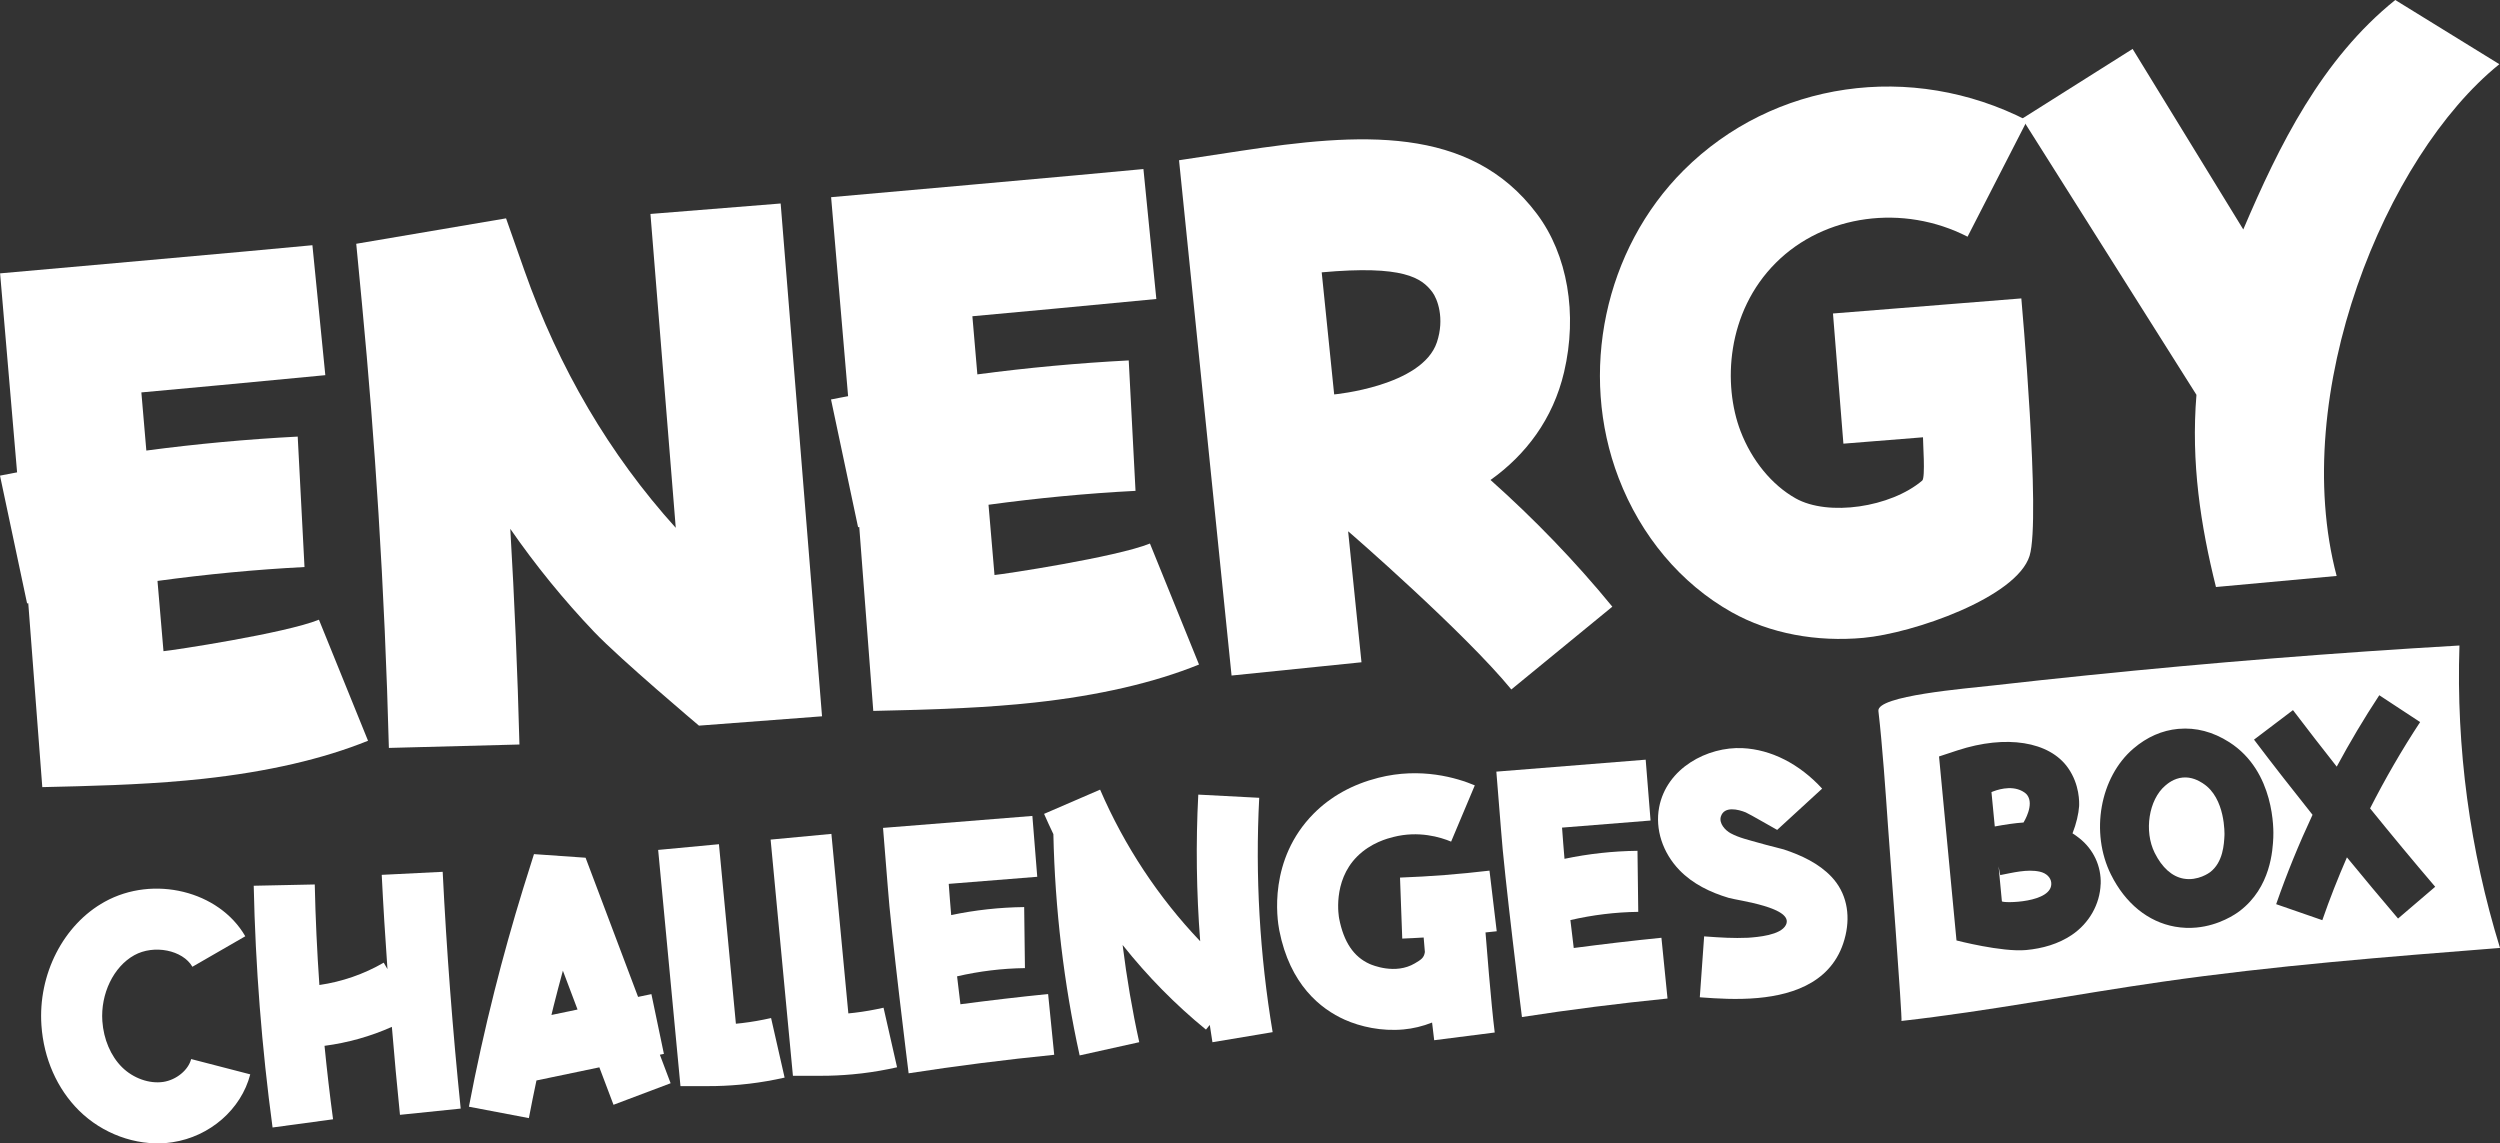<?xml version="1.0" encoding="UTF-8"?>
<svg id="Laag_2" data-name="Laag 2" xmlns="http://www.w3.org/2000/svg" viewBox="0 0 784.31 358.7">
  <rect x="0" y="0" width="784.31" height="358.7" fill="#333333" stroke="none"/>
  <defs>
    <style>
      .cls-1 {
        fill: #fff;
        stroke-width: 0px;
      }
    </style>
  </defs>
  <g id="Laag_1-2" data-name="Laag 1">
    <g>
      <g>
        <path class="cls-1" d="M100.06,194.42l15.4,37.97c-14.09,5.71-31.47,9.73-51.65,11.93-1.81.2-3.62.38-5.42.54-15.31,1.4-30.44,1.74-45.12,2.08l-4.4-57.7c-.12.02-.25.05-.37.07L0,149.22c1.78-.38,3.58-.67,5.36-1.03L.03,85.76s83.39-7.38,97.98-8.83l4.05,40.77c-14.7,1.46-53.3,5.02-57.71,5.41l1.56,18.24c15.79-2.09,31.65-3.56,47.49-4.38l2.13,40.92c-15.39.79-30.8,2.28-46.12,4.36l1.88,22.04c2.7-.22,38.2-5.59,48.78-9.88Z"/>
        <path class="cls-1" d="M204.07,67.12l40.84-3.28,12.98,160.88-38.61,2.93s-24.62-20.75-32.87-29.4c-9.61-10.09-18.39-20.88-26.32-32.34,1.32,22.48,2.29,45.21,2.87,67.66l-40.96,1.07c-.64-24.44-1.74-49.2-3.26-73.61-1.36-21.83-3.1-43.9-5.17-65.6l-1.81-18.95,47-7.98,5.73,16.28c10.8,30.69,26.77,57.85,47.51,80.81l-7.94-98.46Z"/>
        <path class="cls-1" d="M360.76,170.51l15.4,37.97c-14.09,5.71-31.47,9.73-51.65,11.93-1.81.2-3.62.38-5.42.54-15.31,1.4-30.44,1.74-45.12,2.08l-4.4-57.7c-.12.02-.25.05-.37.07l-8.49-40.08c1.78-.38,3.58-.67,5.36-1.03l-5.33-62.43s83.39-7.38,97.98-8.83l4.05,40.77c-14.7,1.46-53.3,5.02-57.71,5.41l1.56,18.24c15.79-2.09,31.65-3.56,47.49-4.38l2.13,40.92c-15.39.79-30.8,2.28-46.12,4.36l1.88,22.04c2.7-.22,38.2-5.59,48.78-9.88Z"/>
        <path class="cls-1" d="M467.6,150.57c13.71,12.22,26.55,25.5,38.23,39.76l-31.69,25.97c-14.63-17.85-50.61-49.18-51.2-49.62l4.19,41.09-40.76,4.16-16.48-161.66,19.29-2.93c37-5.61,71.94-8.32,92.99,19.76,9.62,12.82,12.8,31.38,8.52,49.63-3.46,14.75-12.03,25.98-23.07,33.84ZM414.65,85.44l3.91,38.3s27.62-2.53,32.23-16.37c2.5-7.53.14-13.62-1.41-15.7-3.37-4.5-9.09-8.55-34.72-6.23Z"/>
        <path class="cls-1" d="M634.14,93.61s6.19,69.13,2.59,80.76c-4.05,13.06-36.48,24.3-52.13,25.74-14.56,1.34-29.27-1.26-41.38-8.07-15.87-8.93-28.45-23.88-35.42-42.09-12.63-32.96-4.43-71.76,20.43-96.55,28.06-27.99,71.36-34.26,107.74-15.6l-18.7,36.46c-20.19-10.36-44.91-7-60.1,8.15-15.6,15.55-16.69,38.31-11.11,52.88,3.52,9.18,9.81,16.85,17.26,21.05,10.23,5.76,29.83,2.84,39.73-5.57,1.05-.89.18-12.41.24-13.58l-24.97,2-3.27-40.84,59.1-4.73h0Z"/>
        <path class="cls-1" d="M751.45,0l32.66,20.14c-35.76,28.79-66.16,103.37-51.05,160.55l-37.86,3.47c-4.81-19.26-7.86-39.05-6.12-60.29l-54.68-86.65,34.65-21.87,34.72,56.64c11.26-26.46,24.59-53.41,47.68-71.99Z"/>
      </g>
      <g>
        <path class="cls-1" d="M32.11,320.36c.39,5.68,2.64,10.94,6.16,14.44,3.5,3.47,8.56,5.28,12.96,4.62,4.09-.62,7.85-3.7,8.74-7.17l18.54,4.8c-2.83,10.96-12.64,19.52-24.41,21.3-.59.09-1.19.16-1.78.22-9.81.9-20.22-2.91-27.54-10.17-6.87-6.82-11.06-16.3-11.78-26.71-1.11-16.02,6.87-31.61,19.86-38.79,15.29-8.46,35.89-3.4,44.09,10.83l-16.59,9.57c-3.03-5.25-12.06-7.05-18.23-3.63-6.5,3.59-10.62,12.11-10.02,20.71Z"/>
        <path class="cls-1" d="M138.88,273.5c1.22,24.71,3.12,49.7,5.65,74.29l-19.05,1.96c-.94-9.15-1.77-18.37-2.54-27.6-6.71,3-13.85,5-21.13,5.95.76,7.71,1.65,15.4,2.68,23.05l-18.98,2.57c-3.39-25.1-5.38-50.61-5.91-75.84l19.15-.4c.22,10.48.72,21.01,1.45,31.54,7.09-1.03,13.97-3.4,20.18-7.01l1.18,2.03c-.7-9.87-1.32-19.75-1.8-29.58l19.13-.95Z"/>
        <path class="cls-1" d="M207.01,330.88l3.38,8.96-17.92,6.76-4.44-11.75-19.73,4.12c-.83,3.94-1.64,7.88-2.38,11.81l-18.81-3.58c2.3-12.1,5-24.3,8.01-36.26,2.7-10.72,5.72-21.51,8.98-32.09.47-1.54,3.42-10.89,3.42-10.89l16.19,1.13,16.47,43.66,4.18-.87,3.92,18.75-1.25.26ZM181.19,316.71l-4.6-12.19c-1.01,3.7-1.98,7.41-2.91,11.1-.23.93-.45,1.87-.68,2.8l8.19-1.71Z"/>
        <path class="cls-1" d="M241.91,319.39l4.24,18.68c-3.63.82-7.35,1.47-11.05,1.91-.98.12-1.98.22-2.97.31-3.3.3-6.63.46-9.94.45h-8.71s-1.74-18.37-1.74-18.37c-1.55-16.33-3.72-39.4-5.26-55.73l19.07-1.79c1.53,16.32,3.71,39.39,5.26,55.71l.06.61c.66-.06,1.31-.14,1.96-.21,3.04-.36,6.1-.9,9.09-1.58Z"/>
        <path class="cls-1" d="M277.19,316.15l4.24,18.68c-3.63.82-7.35,1.47-11.05,1.91-.98.12-1.98.22-2.97.31-3.3.3-6.63.46-9.94.45h-8.71s-1.74-18.37-1.74-18.37c-1.55-16.33-3.72-39.4-5.26-55.73l19.07-1.79c1.53,16.32,3.71,39.39,5.26,55.71l.06.61c.66-.06,1.31-.14,1.96-.21,3.04-.36,6.1-.9,9.09-1.58Z"/>
        <path class="cls-1" d="M297.64,277.28c.22,3.27.5,6.53.77,9.8,7.53-1.58,15.19-2.42,22.9-2.51l.24,19.15c-7.18.09-14.31.97-21.29,2.58.33,2.93.68,5.84,1.05,8.76,9.13-1.2,18.32-2.29,27.51-3.21l1.91,19.06c-15.34,1.54-30.7,3.49-45.67,5.81,0,0-5.67-45.52-6.57-58.84l-1.46-18.15,46.85-3.75,1.53,19.09-27.77,2.22Z"/>
        <path class="cls-1" d="M395.05,250.27c-1.28,24.47.14,49.21,4.21,73.54l-18.89,3.16c-.3-1.81-.56-3.62-.83-5.43l-1.2,1.47c-9.59-7.82-18.36-16.75-26.15-26.55,1.29,10.35,3.03,20.6,5.22,30.5l-18.7,4.15c-4.94-22.3-7.76-46.21-8.24-69.42-1-2.1-1.99-4.22-2.92-6.36l17.58-7.6c7.67,17.75,18.38,33.91,31.4,47.56-1.18-15.33-1.4-30.71-.6-46l19.13,1Z"/>
        <path class="cls-1" d="M468.94,323.92l-19,2.42c-.23-1.84-.44-3.69-.66-5.54-2.97,1.17-5.99,1.89-8.97,2.16-6.87.63-13.48-.84-18.45-3.06-7.52-3.37-17.18-10.96-20.52-28.03-.7-3.59-3.48-22.23,10.8-36.63,5.35-5.39,12.18-9.17,20.28-11.23,13.35-3.4,24.69.03,30.26,2.38l-7.43,17.65c-3.36-1.41-10.17-3.48-18.11-1.46-1.75.44-7.08,1.8-11.41,6.16-7.77,7.82-5.69,18.98-5.6,19.45,1.43,7.34,4.56,11.99,9.55,14.22.81.36,8.09,3.44,14.19-.18,1.97-1.17,2.88-1.72,3.15-3.55-.13-1.52-.27-3.04-.38-4.56-2.24.12-4.49.26-6.72.34l-.7-19.14c9.34-.34,18.78-1.08,28.07-2.18l2.27,19.02c-1.17.14-2.35.24-3.52.37.13,1.85,1.8,22.82,2.89,31.38Z"/>
        <path class="cls-1" d="M490.05,259.63c.22,3.27.5,6.53.77,9.8,7.53-1.58,15.19-2.42,22.9-2.51l.24,19.15c-7.18.09-14.31.97-21.29,2.58.33,2.93.68,5.84,1.05,8.76,9.13-1.2,18.32-2.29,27.51-3.21l1.91,19.06c-15.34,1.54-30.7,3.49-45.67,5.81,0,0-5.67-45.52-6.57-58.84l-1.46-18.15,46.85-3.75,1.53,19.09-27.77,2.22Z"/>
        <path class="cls-1" d="M559.68,266.51c5.42,1.8,10.91,4.34,14.89,8.55,4.74,5.01,5.94,11.7,4.43,18.3-3.26,14.28-15.76,18.66-27.48,19.73-6.7.61-13.14.15-17.47-.16l-.78-.06,1.36-19.11.79.06c4.26.31,8.55.58,12.82.38.03,0,.07,0,.1,0,3.13-.22,10.28-.79,11.92-3.99,2.82-5.49-15.12-7.69-17.91-8.52-5.73-1.71-11.29-4.37-15.49-8.73-5.27-5.48-7.65-12.84-6.35-19.68,2.33-12.3,15.15-19.1,26.19-18.57,8.97.43,17.83,4.94,24.95,12.7-4.7,4.32-9.41,8.63-14.11,12.95-.03.03-8.79-5.06-9.88-5.5-2.31-.93-6.73-2.06-7.78,1.31-.66,2.13,1.36,4.33,3.07,5.25,2.69,1.45,5.71,2.1,8.61,2.94,3.74,1.08,7.15,1.84,8.1,2.14Z"/>
      </g>
      <g>
        <path class="cls-1" d="M636,249.45c-.14-.19-.56-.72-1.57-1.26-3.69-1.98-8.24-.28-9.66.31.35,3.59.69,7.19,1.04,10.78,3.33-.61,6.31-1.06,9.02-1.24.17-.28,3.41-5.56,1.17-8.59Z"/>
        <path class="cls-1" d="M691.11,245.75c-1.41-.9-3.58-2.06-6.3-1.82-.01,0-.02,0-.03,0-2.82.26-4.77,1.93-5.51,2.56-5.15,4.41-6.69,14.25-3.29,21.08,2.31,4.64,5.45,7.43,9.06,8.08,4.51.81,8.14-1.89,8.29-2,4.14-3.13,4.41-8.88,4.54-11.65,0-.11.41-11.67-6.77-16.24Z"/>
        <path class="cls-1" d="M639.91,273.46c-3.92-.87-8.56.35-12.39,1.08l-.52-2.74s1.04,10.95,1.04,10.95c.06.66,16.19.62,15.48-5.89-.17-1.53-1.46-2.92-3.6-3.4Z"/>
        <path class="cls-1" d="M771.58,202.51c-38.97,2.26-77.89,5.38-116.73,9.35-9.87,1.01-19.74,2.07-29.61,3.19-8.43.96-36.5,3.2-35.94,8,1.24,10.62,2.29,25.72,3.01,36.12.35,5.08,4.6,61.09,4.22,61.13,27.41-3.1,54.51-8.38,81.82-12.3,35.14-5.05,70.57-7.83,105.96-10.61-9.47-30.67-13.78-62.82-12.72-94.89ZM659.02,277.38c-.23,6.3-3.6,12.25-9.01,15.91-4.25,2.87-9.23,4.28-14.37,4.76-7.61.7-21.84-3.01-21.84-3.01l-5.48-57.72,5.83-1.92c15.22-4.97,28.83-2.82,34.66,5.54,3.68,5.24,3.51,10.9,3.46,11.98-.16,2.36-.87,5.48-2.07,8.52.71.45,1.4.93,2.09,1.48,4.5,3.54,6.95,8.8,6.75,14.46ZM713.19,262.72c-.18,3.87-.74,15.67-10.6,23.13-1.18.89-6.33,4.49-13.57,5.15-2.07.19-4.31.14-6.67-.28-8.46-1.51-15.59-7.31-20.08-16.33-6.57-13.19-3.48-30.57,7.05-39.56h0c4.25-3.63,8.98-5.7,14.06-6.17.03,0,.06,0,.09,0,5.46-.48,10.8.92,15.89,4.17,14.4,9.18,13.93,27.8,13.83,29.89ZM752.32,288.16c-5.4-6.32-10.73-12.74-16.03-19.19-2.82,6.48-5.42,13.05-7.72,19.71l-14.48-5.02c3.3-9.52,7.13-18.87,11.41-28.04-6.23-7.81-12.38-15.67-18.36-23.58l12.22-9.26c4.5,5.93,9.09,11.84,13.73,17.73,4.11-7.63,8.56-15.12,13.35-22.4l12.81,8.42c-5.76,8.76-10.98,17.81-15.7,27.08,6.72,8.3,13.53,16.52,20.43,24.59l-11.65,9.96Z"/>
      </g>
    </g>
  </g>
</svg>